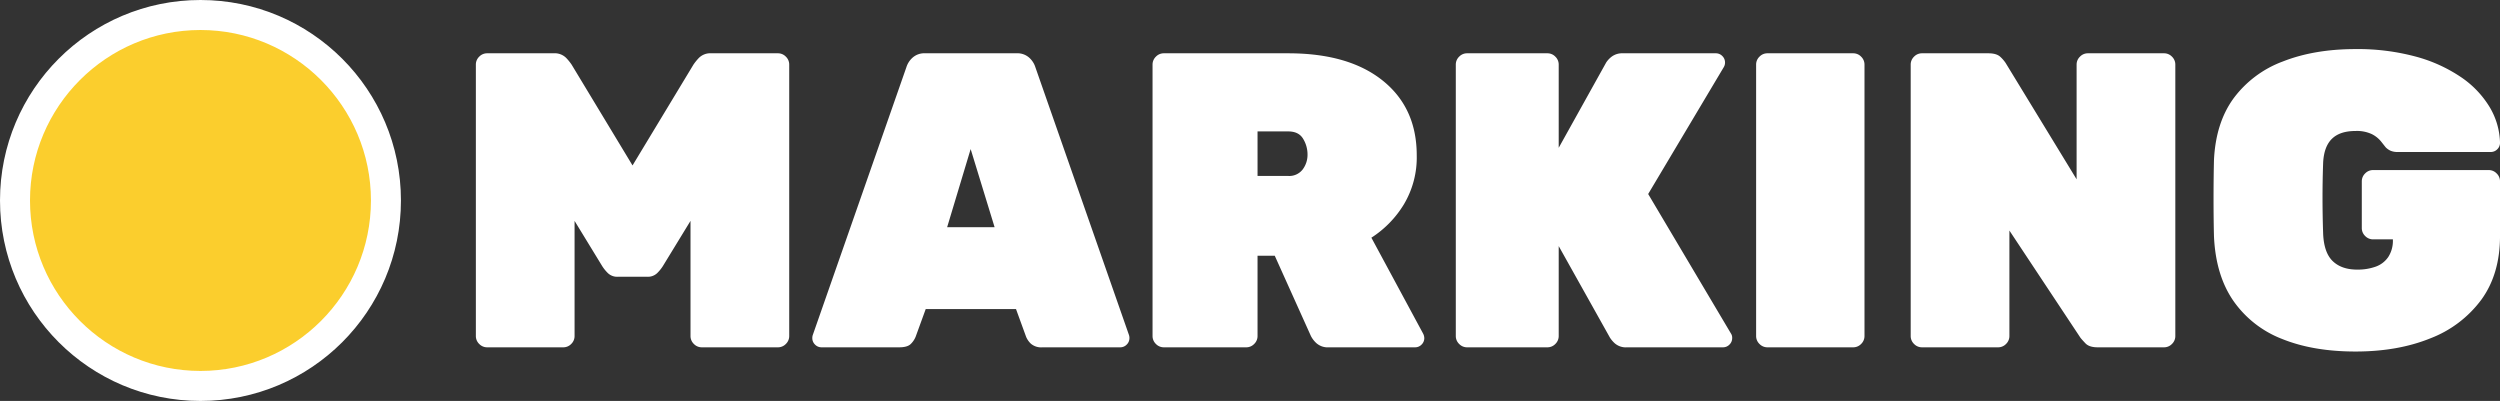 <svg xmlns="http://www.w3.org/2000/svg" width="916.596" height="147" viewBox="0 0 916.596 147"><rect x="0" y="0" width="916.596" height="147" fill="#333333" stroke="none"/><g id="Group_249" data-name="Group 249" transform="translate(2099 -3020)"><path id="Path_19556" data-name="Path 19556" d="M12.628,0A4,4,0,0,1,9.7-1.232,4,4,0,0,1,8.47-4.158v-99.484A4,4,0,0,1,9.7-106.568a4,4,0,0,1,2.926-1.232H36.96a5.934,5.934,0,0,1,4.62,1.694,18.918,18.918,0,0,1,2,2.464l22.33,36.96,22.33-36.96a18.917,18.917,0,0,1,2-2.464,5.934,5.934,0,0,1,4.62-1.694H119.2a4,4,0,0,1,2.926,1.232,4,4,0,0,1,1.232,2.926V-4.158a4,4,0,0,1-1.232,2.926A4,4,0,0,1,119.2,0H91.322A4,4,0,0,1,88.4-1.232a4,4,0,0,1-1.232-2.926v-42.2L77-29.722a14.621,14.621,0,0,1-2.079,2.541A4.891,4.891,0,0,1,71.3-25.872H60.522A4.891,4.891,0,0,1,56.9-27.181a14.621,14.621,0,0,1-2.079-2.541L44.66-46.354v42.2a4,4,0,0,1-1.232,2.926A4,4,0,0,1,40.5,0ZM135.212,0a3.259,3.259,0,0,1-2.387-1,3.259,3.259,0,0,1-1-2.387,3.412,3.412,0,0,1,.154-1.078l34.342-98.252a7.837,7.837,0,0,1,2.156-3.388,6.455,6.455,0,0,1,4.774-1.694h33.418a6.455,6.455,0,0,1,4.774,1.694,7.837,7.837,0,0,1,2.156,3.388L247.94-4.466a3.413,3.413,0,0,1,.154,1.078,3.259,3.259,0,0,1-1,2.387,3.259,3.259,0,0,1-2.387,1h-28.49a5.811,5.811,0,0,1-4.235-1.309A7.4,7.4,0,0,1,210.21-3.85l-3.7-10.164H173.4l-3.7,10.164a7.824,7.824,0,0,1-1.694,2.541Q166.782,0,163.7,0Zm46.046-44.044h17.4l-8.778-28.644ZM260.722,0A4,4,0,0,1,257.8-1.232a4,4,0,0,1-1.232-2.926v-99.484a4,4,0,0,1,1.232-2.926,4,4,0,0,1,2.926-1.232h45.584q22.176,0,34.65,10.01T353.43-70.378a33.511,33.511,0,0,1-4.7,17.941A37.813,37.813,0,0,1,336.8-40.194L355.74-5.082a3.833,3.833,0,0,1,.462,1.694A3.259,3.259,0,0,1,355.2-1a3.259,3.259,0,0,1-2.387,1h-31.57a6.275,6.275,0,0,1-4.62-1.54,9.282,9.282,0,0,1-2-2.618L301.378-33.572h-6.314V-4.158a4,4,0,0,1-1.232,2.926A4,4,0,0,1,290.906,0Zm34.342-62.832h11.242a6.19,6.19,0,0,0,5.313-2.387,8.935,8.935,0,0,0,1.771-5.467,11.034,11.034,0,0,0-1.617-5.775q-1.617-2.7-5.467-2.695H295.064ZM371.91,0a4,4,0,0,1-2.926-1.232,4,4,0,0,1-1.232-2.926v-99.484a4,4,0,0,1,1.232-2.926,4,4,0,0,1,2.926-1.232h29.414a4,4,0,0,1,2.926,1.232,4,4,0,0,1,1.232,2.926V-73.15l17.4-31.262a8.575,8.575,0,0,1,2.233-2.31,6.477,6.477,0,0,1,3.927-1.078h34.034a3.259,3.259,0,0,1,2.387,1,3.259,3.259,0,0,1,1,2.387,3.231,3.231,0,0,1-.462,1.694L438.284-56.21,468.622-5.082a2.766,2.766,0,0,1,.462,1.694,3.259,3.259,0,0,1-1,2.387A3.259,3.259,0,0,1,465.7,0H430.584a6.2,6.2,0,0,1-4.543-1.463,10.612,10.612,0,0,1-1.771-2.079L405.482-37.114V-4.158a4,4,0,0,1-1.232,2.926A4,4,0,0,1,401.324,0ZM482.02,0a4,4,0,0,1-2.926-1.232,4,4,0,0,1-1.232-2.926v-99.484a4,4,0,0,1,1.232-2.926,4,4,0,0,1,2.926-1.232h31.416a4,4,0,0,1,2.926,1.232,4,4,0,0,1,1.232,2.926V-4.158a4,4,0,0,1-1.232,2.926A4,4,0,0,1,513.436,0Zm56.672,0a4,4,0,0,1-2.926-1.232,4,4,0,0,1-1.232-2.926v-99.484a4,4,0,0,1,1.232-2.926,4,4,0,0,1,2.926-1.232h24.332q3.08,0,4.466,1.386a12.972,12.972,0,0,1,1.848,2.156L595.364-61.6v-42.042a4,4,0,0,1,1.232-2.926,4,4,0,0,1,2.926-1.232H627.4a4,4,0,0,1,2.926,1.232,4,4,0,0,1,1.232,2.926V-4.158a4,4,0,0,1-1.232,2.926A4,4,0,0,1,627.4,0H603.064q-3.08,0-4.466-1.463T596.75-3.542l-26.026-39.27V-4.158a4,4,0,0,1-1.232,2.926A4,4,0,0,1,566.566,0ZM697.62,1.54q-15.554,0-26.95-4.62a38.752,38.752,0,0,1-17.864-14.014q-6.468-9.394-7.084-23.716-.154-6.314-.154-13.706t.154-14.014q.616-13.706,7.161-22.715A39.656,39.656,0,0,1,670.978-104.8q11.55-4.543,26.642-4.543a81.746,81.746,0,0,1,21.868,2.695,55.079,55.079,0,0,1,16.632,7.469,35.387,35.387,0,0,1,10.626,11.011A26.626,26.626,0,0,1,750.6-75a3.259,3.259,0,0,1-1,2.387,3.259,3.259,0,0,1-2.387,1H713.174a6.524,6.524,0,0,1-2.7-.462,6.1,6.1,0,0,1-1.771-1.232q-.616-.77-1.771-2.233a10.387,10.387,0,0,0-3.311-2.618,12.869,12.869,0,0,0-6.006-1.155q-5.7,0-8.624,2.849t-3.234,8.7q-.462,12.782,0,26.18.308,6.93,3.542,10.01t8.932,3.08a19.551,19.551,0,0,0,6.776-1.078,9.392,9.392,0,0,0,4.62-3.542,10.91,10.91,0,0,0,1.694-6.314v-.154h-7.238a4,4,0,0,1-2.926-1.232,4,4,0,0,1-1.232-2.926V-60.83a4,4,0,0,1,1.232-2.926,4,4,0,0,1,2.926-1.232h42.35a4,4,0,0,1,2.926,1.232A4,4,0,0,1,750.6-60.83v20.02q0,13.86-6.776,23.254A41.837,41.837,0,0,1,725.109-3.311Q713.174,1.54,697.62,1.54Z" transform="translate(-1933 3147.34)" fill="#fff"></path><g id="Path_19555" data-name="Path 19555" transform="translate(-2099 3020)" fill="#fbce2d"><path d="M 73.5 141.5 C 36.005 141.5 5.5 110.995 5.5 73.5 C 5.5 36.005 36.005 5.5 73.5 5.5 C 110.995 5.5 141.5 36.005 141.5 73.5 C 141.5 110.995 110.995 141.5 73.5 141.5 Z" stroke="none"></path><path d="M 73.5 11 C 39.037 11 11 39.037 11 73.5 C 11 107.963 39.037 136 73.5 136 C 107.963 136 136 107.963 136 73.5 C 136 39.037 107.963 11 73.5 11 M 73.5 0 C 114.093 0 147 32.907 147 73.5 C 147 114.093 114.093 147 73.5 147 C 32.907 147 0 114.093 0 73.5 C 0 32.907 32.907 0 73.5 0 Z" stroke="none" fill="#fff"></path></g></g></svg>
